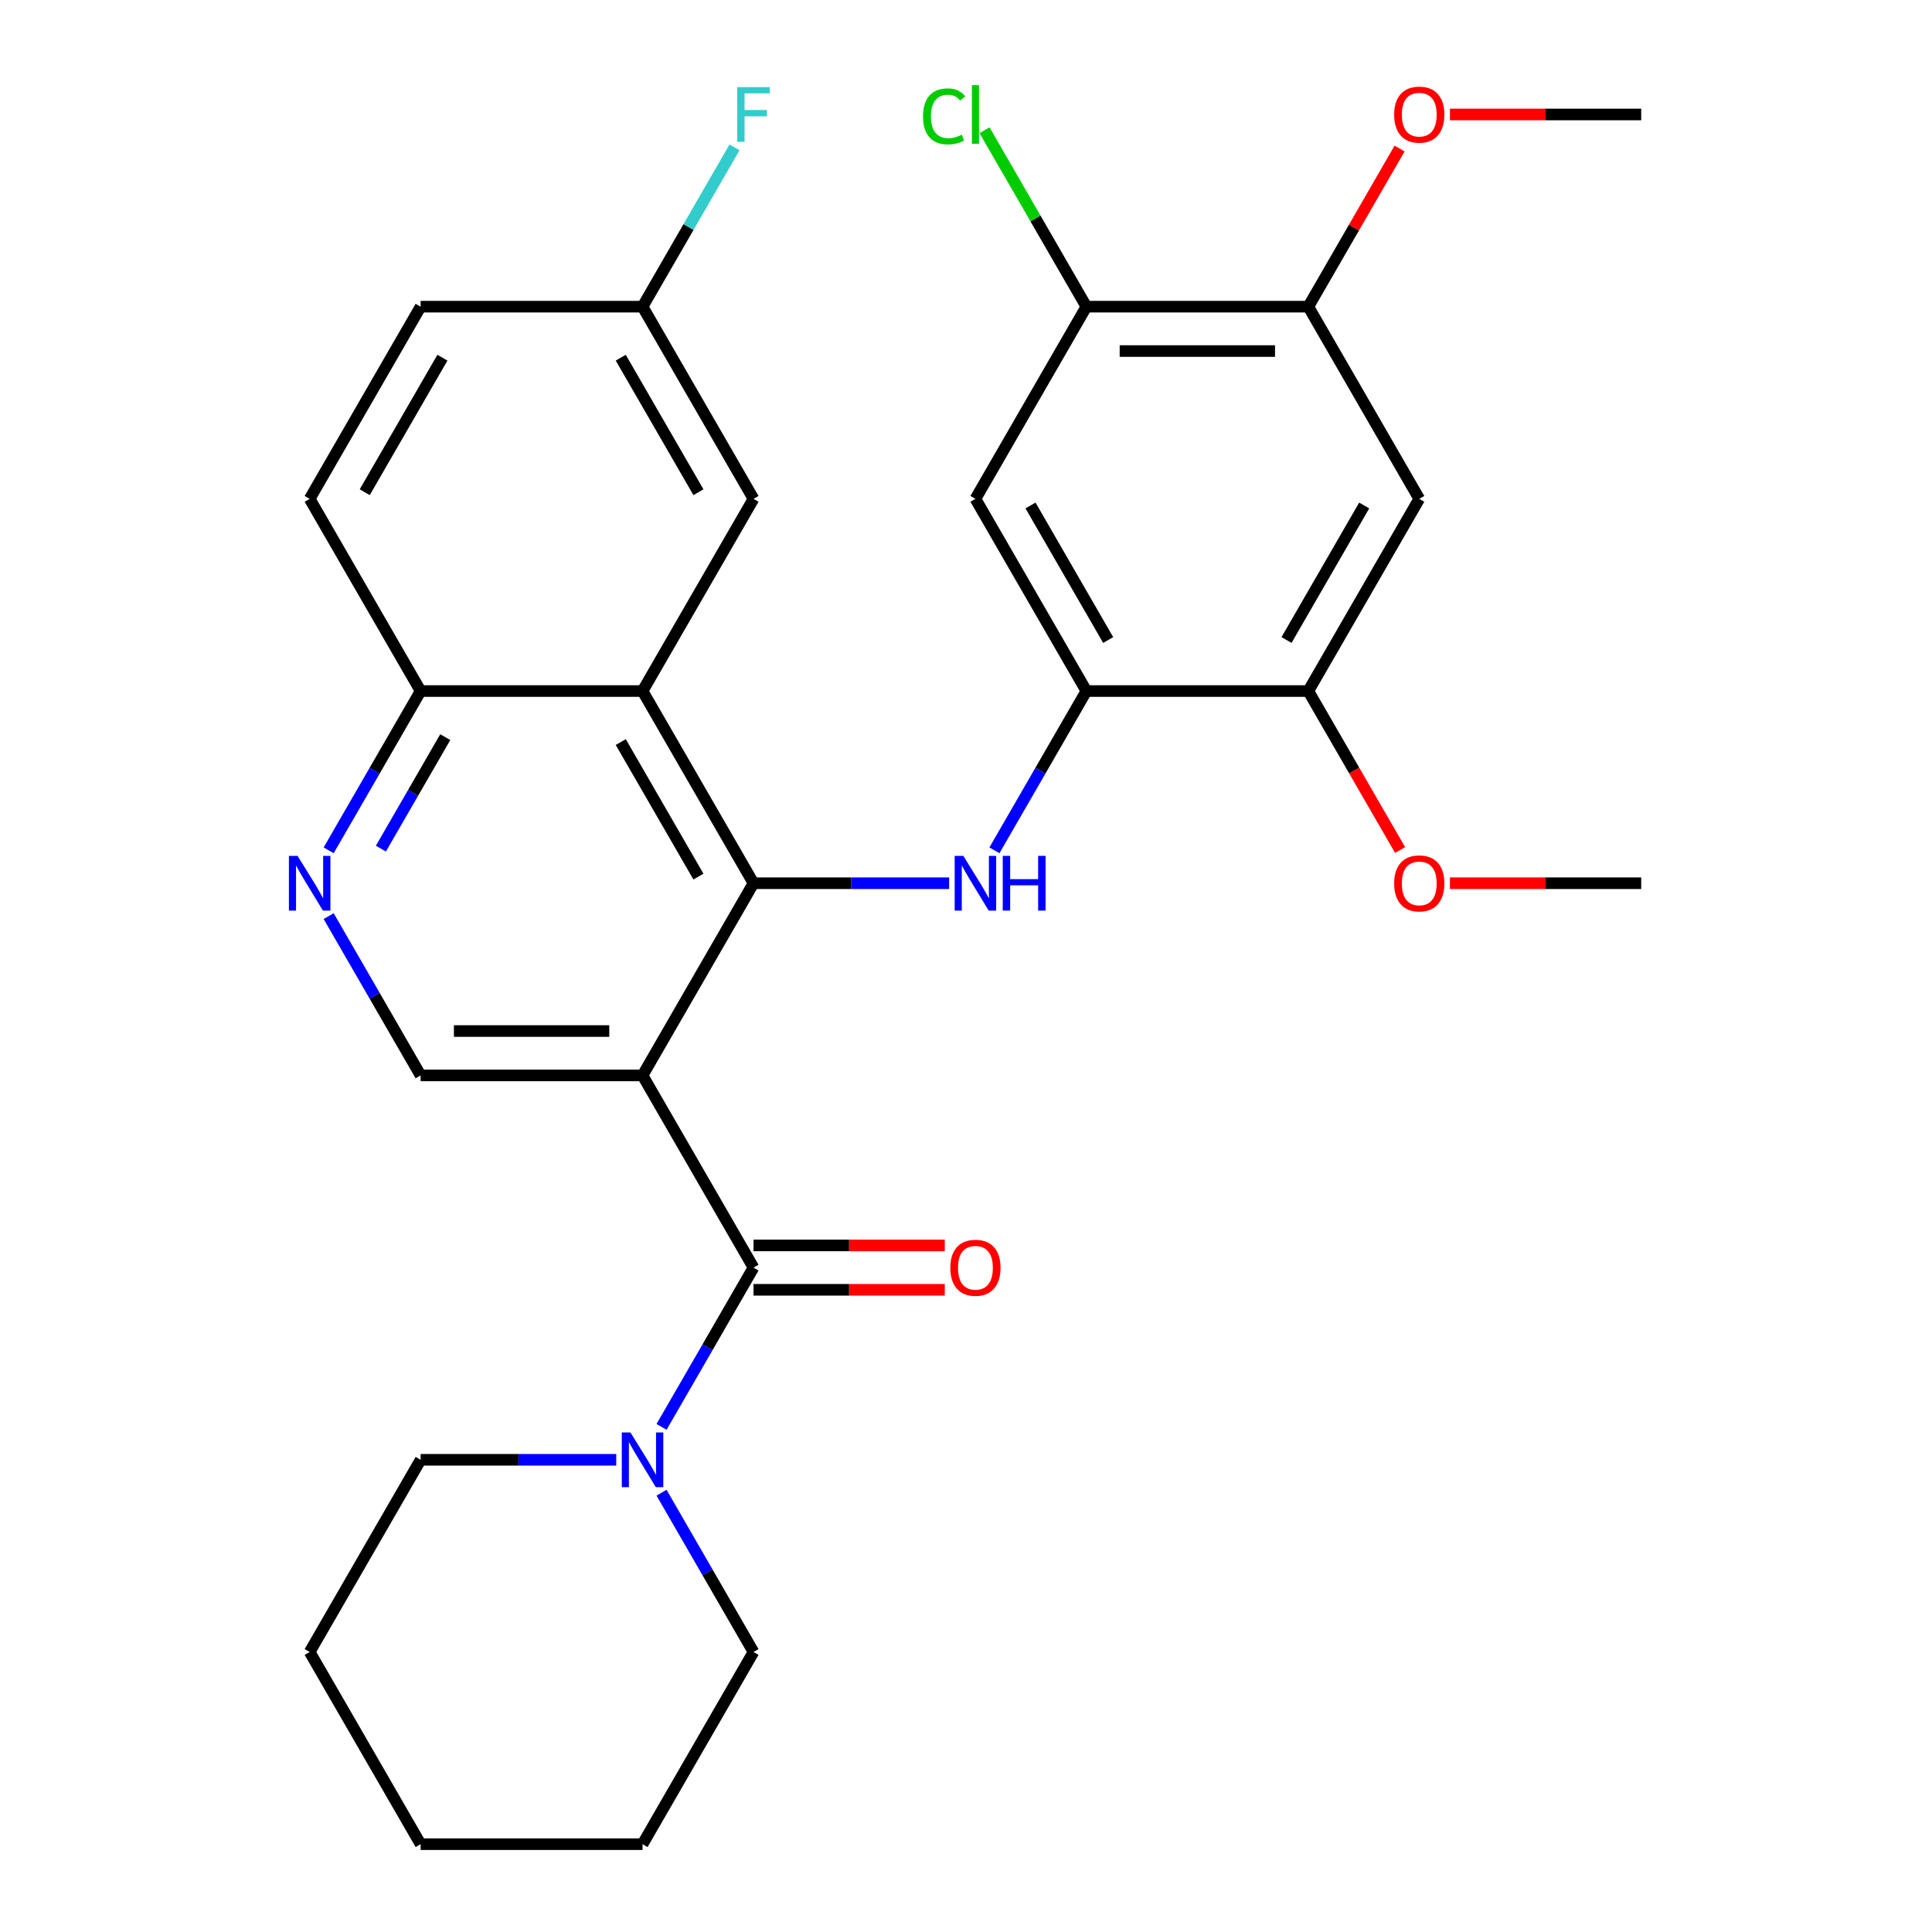 <?xml version='1.0' encoding='iso-8859-1'?>
<svg version='1.1' baseProfile='full'
              xmlns='http://www.w3.org/2000/svg'
                      xmlns:rdkit='http://www.rdkit.org/xml'
                      xmlns:xlink='http://www.w3.org/1999/xlink'
                  xml:space='preserve'
width='1000px' height='1000px' viewBox='0 0 1000 1000'>
<!-- END OF HEADER -->
<rect style='opacity:1.0;fill:#FFFFFF;stroke:none' width='1000' height='1000' x='0' y='0'> </rect>
<path class='bond-0' d='M 332.581,556.637 L 390.014,457.16' style='fill:none;fill-rule:evenodd;stroke:#000000;stroke-width:6px;stroke-linecap:butt;stroke-linejoin:miter;stroke-opacity:1' />
<path class='bond-1' d='M 332.581,556.637 L 390.014,656.114' style='fill:none;fill-rule:evenodd;stroke:#000000;stroke-width:6px;stroke-linecap:butt;stroke-linejoin:miter;stroke-opacity:1' />
<path class='bond-6' d='M 332.581,556.637 L 217.715,556.637' style='fill:none;fill-rule:evenodd;stroke:#000000;stroke-width:6px;stroke-linecap:butt;stroke-linejoin:miter;stroke-opacity:1' />
<path class='bond-6' d='M 315.351,533.664 L 234.945,533.664' style='fill:none;fill-rule:evenodd;stroke:#000000;stroke-width:6px;stroke-linecap:butt;stroke-linejoin:miter;stroke-opacity:1' />
<path class='bond-2' d='M 390.014,457.16 L 440.642,457.16' style='fill:none;fill-rule:evenodd;stroke:#000000;stroke-width:6px;stroke-linecap:butt;stroke-linejoin:miter;stroke-opacity:1' />
<path class='bond-2' d='M 440.642,457.16 L 491.269,457.16' style='fill:none;fill-rule:evenodd;stroke:#0000FF;stroke-width:6px;stroke-linecap:butt;stroke-linejoin:miter;stroke-opacity:1' />
<path class='bond-3' d='M 390.014,457.16 L 332.581,357.683' style='fill:none;fill-rule:evenodd;stroke:#000000;stroke-width:6px;stroke-linecap:butt;stroke-linejoin:miter;stroke-opacity:1' />
<path class='bond-3' d='M 361.504,453.725 L 321.301,384.091' style='fill:none;fill-rule:evenodd;stroke:#000000;stroke-width:6px;stroke-linecap:butt;stroke-linejoin:miter;stroke-opacity:1' />
<path class='bond-5' d='M 390.014,656.114 L 366.214,697.337' style='fill:none;fill-rule:evenodd;stroke:#000000;stroke-width:6px;stroke-linecap:butt;stroke-linejoin:miter;stroke-opacity:1' />
<path class='bond-5' d='M 366.214,697.337 L 342.415,738.56' style='fill:none;fill-rule:evenodd;stroke:#0000FF;stroke-width:6px;stroke-linecap:butt;stroke-linejoin:miter;stroke-opacity:1' />
<path class='bond-15' d='M 390.014,667.601 L 439.512,667.601' style='fill:none;fill-rule:evenodd;stroke:#000000;stroke-width:6px;stroke-linecap:butt;stroke-linejoin:miter;stroke-opacity:1' />
<path class='bond-15' d='M 439.512,667.601 L 489.009,667.601' style='fill:none;fill-rule:evenodd;stroke:#FF0000;stroke-width:6px;stroke-linecap:butt;stroke-linejoin:miter;stroke-opacity:1' />
<path class='bond-15' d='M 390.014,644.627 L 439.512,644.627' style='fill:none;fill-rule:evenodd;stroke:#000000;stroke-width:6px;stroke-linecap:butt;stroke-linejoin:miter;stroke-opacity:1' />
<path class='bond-15' d='M 439.512,644.627 L 489.009,644.627' style='fill:none;fill-rule:evenodd;stroke:#FF0000;stroke-width:6px;stroke-linecap:butt;stroke-linejoin:miter;stroke-opacity:1' />
<path class='bond-4' d='M 514.714,440.128 L 538.514,398.905' style='fill:none;fill-rule:evenodd;stroke:#0000FF;stroke-width:6px;stroke-linecap:butt;stroke-linejoin:miter;stroke-opacity:1' />
<path class='bond-4' d='M 538.514,398.905 L 562.314,357.683' style='fill:none;fill-rule:evenodd;stroke:#000000;stroke-width:6px;stroke-linecap:butt;stroke-linejoin:miter;stroke-opacity:1' />
<path class='bond-14' d='M 332.581,357.683 L 390.014,258.206' style='fill:none;fill-rule:evenodd;stroke:#000000;stroke-width:6px;stroke-linecap:butt;stroke-linejoin:miter;stroke-opacity:1' />
<path class='bond-30' d='M 332.581,357.683 L 217.715,357.683' style='fill:none;fill-rule:evenodd;stroke:#000000;stroke-width:6px;stroke-linecap:butt;stroke-linejoin:miter;stroke-opacity:1' />
<path class='bond-8' d='M 562.314,357.683 L 504.881,258.206' style='fill:none;fill-rule:evenodd;stroke:#000000;stroke-width:6px;stroke-linecap:butt;stroke-linejoin:miter;stroke-opacity:1' />
<path class='bond-8' d='M 573.594,331.275 L 533.391,261.641' style='fill:none;fill-rule:evenodd;stroke:#000000;stroke-width:6px;stroke-linecap:butt;stroke-linejoin:miter;stroke-opacity:1' />
<path class='bond-10' d='M 562.314,357.683 L 677.18,357.683' style='fill:none;fill-rule:evenodd;stroke:#000000;stroke-width:6px;stroke-linecap:butt;stroke-linejoin:miter;stroke-opacity:1' />
<path class='bond-23' d='M 318.97,755.591 L 268.342,755.591' style='fill:none;fill-rule:evenodd;stroke:#0000FF;stroke-width:6px;stroke-linecap:butt;stroke-linejoin:miter;stroke-opacity:1' />
<path class='bond-23' d='M 268.342,755.591 L 217.715,755.591' style='fill:none;fill-rule:evenodd;stroke:#000000;stroke-width:6px;stroke-linecap:butt;stroke-linejoin:miter;stroke-opacity:1' />
<path class='bond-24' d='M 342.415,772.623 L 366.214,813.846' style='fill:none;fill-rule:evenodd;stroke:#0000FF;stroke-width:6px;stroke-linecap:butt;stroke-linejoin:miter;stroke-opacity:1' />
<path class='bond-24' d='M 366.214,813.846 L 390.014,855.068' style='fill:none;fill-rule:evenodd;stroke:#000000;stroke-width:6px;stroke-linecap:butt;stroke-linejoin:miter;stroke-opacity:1' />
<path class='bond-7' d='M 217.715,556.637 L 193.915,515.414' style='fill:none;fill-rule:evenodd;stroke:#000000;stroke-width:6px;stroke-linecap:butt;stroke-linejoin:miter;stroke-opacity:1' />
<path class='bond-7' d='M 193.915,515.414 L 170.115,474.192' style='fill:none;fill-rule:evenodd;stroke:#0000FF;stroke-width:6px;stroke-linecap:butt;stroke-linejoin:miter;stroke-opacity:1' />
<path class='bond-13' d='M 170.115,440.128 L 193.915,398.905' style='fill:none;fill-rule:evenodd;stroke:#0000FF;stroke-width:6px;stroke-linecap:butt;stroke-linejoin:miter;stroke-opacity:1' />
<path class='bond-13' d='M 193.915,398.905 L 217.715,357.683' style='fill:none;fill-rule:evenodd;stroke:#000000;stroke-width:6px;stroke-linecap:butt;stroke-linejoin:miter;stroke-opacity:1' />
<path class='bond-13' d='M 197.151,439.248 L 213.81,410.392' style='fill:none;fill-rule:evenodd;stroke:#0000FF;stroke-width:6px;stroke-linecap:butt;stroke-linejoin:miter;stroke-opacity:1' />
<path class='bond-13' d='M 213.81,410.392 L 230.47,381.536' style='fill:none;fill-rule:evenodd;stroke:#000000;stroke-width:6px;stroke-linecap:butt;stroke-linejoin:miter;stroke-opacity:1' />
<path class='bond-11' d='M 504.881,258.206 L 562.314,158.729' style='fill:none;fill-rule:evenodd;stroke:#000000;stroke-width:6px;stroke-linecap:butt;stroke-linejoin:miter;stroke-opacity:1' />
<path class='bond-9' d='M 734.613,258.206 L 677.18,357.683' style='fill:none;fill-rule:evenodd;stroke:#000000;stroke-width:6px;stroke-linecap:butt;stroke-linejoin:miter;stroke-opacity:1' />
<path class='bond-9' d='M 706.103,261.641 L 665.9,331.275' style='fill:none;fill-rule:evenodd;stroke:#000000;stroke-width:6px;stroke-linecap:butt;stroke-linejoin:miter;stroke-opacity:1' />
<path class='bond-12' d='M 734.613,258.206 L 677.18,158.729' style='fill:none;fill-rule:evenodd;stroke:#000000;stroke-width:6px;stroke-linecap:butt;stroke-linejoin:miter;stroke-opacity:1' />
<path class='bond-19' d='M 677.18,357.683 L 700.934,398.825' style='fill:none;fill-rule:evenodd;stroke:#000000;stroke-width:6px;stroke-linecap:butt;stroke-linejoin:miter;stroke-opacity:1' />
<path class='bond-19' d='M 700.934,398.825 L 724.688,439.968' style='fill:none;fill-rule:evenodd;stroke:#FF0000;stroke-width:6px;stroke-linecap:butt;stroke-linejoin:miter;stroke-opacity:1' />
<path class='bond-18' d='M 562.314,158.729 L 535.953,113.07' style='fill:none;fill-rule:evenodd;stroke:#000000;stroke-width:6px;stroke-linecap:butt;stroke-linejoin:miter;stroke-opacity:1' />
<path class='bond-18' d='M 535.953,113.07 L 509.592,67.412' style='fill:none;fill-rule:evenodd;stroke:#00CC00;stroke-width:6px;stroke-linecap:butt;stroke-linejoin:miter;stroke-opacity:1' />
<path class='bond-33' d='M 562.314,158.729 L 677.18,158.729' style='fill:none;fill-rule:evenodd;stroke:#000000;stroke-width:6px;stroke-linecap:butt;stroke-linejoin:miter;stroke-opacity:1' />
<path class='bond-33' d='M 579.544,181.702 L 659.95,181.702' style='fill:none;fill-rule:evenodd;stroke:#000000;stroke-width:6px;stroke-linecap:butt;stroke-linejoin:miter;stroke-opacity:1' />
<path class='bond-20' d='M 677.18,158.729 L 700.807,117.806' style='fill:none;fill-rule:evenodd;stroke:#000000;stroke-width:6px;stroke-linecap:butt;stroke-linejoin:miter;stroke-opacity:1' />
<path class='bond-20' d='M 700.807,117.806 L 724.434,76.883' style='fill:none;fill-rule:evenodd;stroke:#FF0000;stroke-width:6px;stroke-linecap:butt;stroke-linejoin:miter;stroke-opacity:1' />
<path class='bond-16' d='M 217.715,357.683 L 160.282,258.206' style='fill:none;fill-rule:evenodd;stroke:#000000;stroke-width:6px;stroke-linecap:butt;stroke-linejoin:miter;stroke-opacity:1' />
<path class='bond-17' d='M 390.014,258.206 L 332.581,158.729' style='fill:none;fill-rule:evenodd;stroke:#000000;stroke-width:6px;stroke-linecap:butt;stroke-linejoin:miter;stroke-opacity:1' />
<path class='bond-17' d='M 361.504,254.771 L 321.301,185.137' style='fill:none;fill-rule:evenodd;stroke:#000000;stroke-width:6px;stroke-linecap:butt;stroke-linejoin:miter;stroke-opacity:1' />
<path class='bond-21' d='M 160.282,258.206 L 217.715,158.729' style='fill:none;fill-rule:evenodd;stroke:#000000;stroke-width:6px;stroke-linecap:butt;stroke-linejoin:miter;stroke-opacity:1' />
<path class='bond-21' d='M 188.792,254.771 L 228.995,185.137' style='fill:none;fill-rule:evenodd;stroke:#000000;stroke-width:6px;stroke-linecap:butt;stroke-linejoin:miter;stroke-opacity:1' />
<path class='bond-22' d='M 332.581,158.729 L 356.381,117.506' style='fill:none;fill-rule:evenodd;stroke:#000000;stroke-width:6px;stroke-linecap:butt;stroke-linejoin:miter;stroke-opacity:1' />
<path class='bond-22' d='M 356.381,117.506 L 380.181,76.283' style='fill:none;fill-rule:evenodd;stroke:#33CCCC;stroke-width:6px;stroke-linecap:butt;stroke-linejoin:miter;stroke-opacity:1' />
<path class='bond-31' d='M 332.581,158.729 L 217.715,158.729' style='fill:none;fill-rule:evenodd;stroke:#000000;stroke-width:6px;stroke-linecap:butt;stroke-linejoin:miter;stroke-opacity:1' />
<path class='bond-26' d='M 750.485,457.16 L 799.982,457.16' style='fill:none;fill-rule:evenodd;stroke:#FF0000;stroke-width:6px;stroke-linecap:butt;stroke-linejoin:miter;stroke-opacity:1' />
<path class='bond-26' d='M 799.982,457.16 L 849.48,457.16' style='fill:none;fill-rule:evenodd;stroke:#000000;stroke-width:6px;stroke-linecap:butt;stroke-linejoin:miter;stroke-opacity:1' />
<path class='bond-25' d='M 750.485,59.251 L 799.982,59.251' style='fill:none;fill-rule:evenodd;stroke:#FF0000;stroke-width:6px;stroke-linecap:butt;stroke-linejoin:miter;stroke-opacity:1' />
<path class='bond-25' d='M 799.982,59.251 L 849.48,59.251' style='fill:none;fill-rule:evenodd;stroke:#000000;stroke-width:6px;stroke-linecap:butt;stroke-linejoin:miter;stroke-opacity:1' />
<path class='bond-27' d='M 217.715,755.591 L 160.282,855.068' style='fill:none;fill-rule:evenodd;stroke:#000000;stroke-width:6px;stroke-linecap:butt;stroke-linejoin:miter;stroke-opacity:1' />
<path class='bond-28' d='M 390.014,855.068 L 332.581,954.545' style='fill:none;fill-rule:evenodd;stroke:#000000;stroke-width:6px;stroke-linecap:butt;stroke-linejoin:miter;stroke-opacity:1' />
<path class='bond-32' d='M 160.282,855.068 L 217.715,954.545' style='fill:none;fill-rule:evenodd;stroke:#000000;stroke-width:6px;stroke-linecap:butt;stroke-linejoin:miter;stroke-opacity:1' />
<path class='bond-29' d='M 332.581,954.545 L 217.715,954.545' style='fill:none;fill-rule:evenodd;stroke:#000000;stroke-width:6px;stroke-linecap:butt;stroke-linejoin:miter;stroke-opacity:1' />
<path  class='atom-3' d='M 498.621 443
L 507.901 458
Q 508.821 459.48, 510.301 462.16
Q 511.781 464.84, 511.861 465
L 511.861 443
L 515.621 443
L 515.621 471.32
L 511.741 471.32
L 501.781 454.92
Q 500.621 453, 499.381 450.8
Q 498.181 448.6, 497.821 447.92
L 497.821 471.32
L 494.141 471.32
L 494.141 443
L 498.621 443
' fill='#0000FF'/>
<path  class='atom-3' d='M 519.021 443
L 522.861 443
L 522.861 455.04
L 537.341 455.04
L 537.341 443
L 541.181 443
L 541.181 471.32
L 537.341 471.32
L 537.341 458.24
L 522.861 458.24
L 522.861 471.32
L 519.021 471.32
L 519.021 443
' fill='#0000FF'/>
<path  class='atom-6' d='M 326.321 741.431
L 335.601 756.431
Q 336.521 757.911, 338.001 760.591
Q 339.481 763.271, 339.561 763.431
L 339.561 741.431
L 343.321 741.431
L 343.321 769.751
L 339.441 769.751
L 329.481 753.351
Q 328.321 751.431, 327.081 749.231
Q 325.881 747.031, 325.521 746.351
L 325.521 769.751
L 321.841 769.751
L 321.841 741.431
L 326.321 741.431
' fill='#0000FF'/>
<path  class='atom-8' d='M 154.022 443
L 163.302 458
Q 164.222 459.48, 165.702 462.16
Q 167.182 464.84, 167.262 465
L 167.262 443
L 171.022 443
L 171.022 471.32
L 167.142 471.32
L 157.182 454.92
Q 156.022 453, 154.782 450.8
Q 153.582 448.6, 153.222 447.92
L 153.222 471.32
L 149.542 471.32
L 149.542 443
L 154.022 443
' fill='#0000FF'/>
<path  class='atom-16' d='M 491.881 656.194
Q 491.881 649.394, 495.241 645.594
Q 498.601 641.794, 504.881 641.794
Q 511.161 641.794, 514.521 645.594
Q 517.881 649.394, 517.881 656.194
Q 517.881 663.074, 514.481 666.994
Q 511.081 670.874, 504.881 670.874
Q 498.641 670.874, 495.241 666.994
Q 491.881 663.114, 491.881 656.194
M 504.881 667.674
Q 509.201 667.674, 511.521 664.794
Q 513.881 661.874, 513.881 656.194
Q 513.881 650.634, 511.521 647.834
Q 509.201 644.994, 504.881 644.994
Q 500.561 644.994, 498.201 647.794
Q 495.881 650.594, 495.881 656.194
Q 495.881 661.914, 498.201 664.794
Q 500.561 667.674, 504.881 667.674
' fill='#FF0000'/>
<path  class='atom-19' d='M 477.761 60.231
Q 477.761 53.191, 481.041 49.511
Q 484.361 45.791, 490.641 45.791
Q 496.481 45.791, 499.601 49.911
L 496.961 52.071
Q 494.681 49.071, 490.641 49.071
Q 486.361 49.071, 484.081 51.951
Q 481.841 54.791, 481.841 60.231
Q 481.841 65.831, 484.161 68.711
Q 486.521 71.591, 491.081 71.591
Q 494.201 71.591, 497.841 69.711
L 498.961 72.711
Q 497.481 73.671, 495.241 74.231
Q 493.001 74.791, 490.521 74.791
Q 484.361 74.791, 481.041 71.031
Q 477.761 67.271, 477.761 60.231
' fill='#00CC00'/>
<path  class='atom-19' d='M 503.041 44.071
L 506.721 44.071
L 506.721 74.431
L 503.041 74.431
L 503.041 44.071
' fill='#00CC00'/>
<path  class='atom-20' d='M 721.613 457.24
Q 721.613 450.44, 724.973 446.64
Q 728.333 442.84, 734.613 442.84
Q 740.893 442.84, 744.253 446.64
Q 747.613 450.44, 747.613 457.24
Q 747.613 464.12, 744.213 468.04
Q 740.813 471.92, 734.613 471.92
Q 728.373 471.92, 724.973 468.04
Q 721.613 464.16, 721.613 457.24
M 734.613 468.72
Q 738.933 468.72, 741.253 465.84
Q 743.613 462.92, 743.613 457.24
Q 743.613 451.68, 741.253 448.88
Q 738.933 446.04, 734.613 446.04
Q 730.293 446.04, 727.933 448.84
Q 725.613 451.64, 725.613 457.24
Q 725.613 462.96, 727.933 465.84
Q 730.293 468.72, 734.613 468.72
' fill='#FF0000'/>
<path  class='atom-21' d='M 721.613 59.331
Q 721.613 52.531, 724.973 48.731
Q 728.333 44.931, 734.613 44.931
Q 740.893 44.931, 744.253 48.731
Q 747.613 52.531, 747.613 59.331
Q 747.613 66.211, 744.213 70.131
Q 740.813 74.011, 734.613 74.011
Q 728.373 74.011, 724.973 70.131
Q 721.613 66.251, 721.613 59.331
M 734.613 70.811
Q 738.933 70.811, 741.253 67.931
Q 743.613 65.011, 743.613 59.331
Q 743.613 53.771, 741.253 50.971
Q 738.933 48.131, 734.613 48.131
Q 730.293 48.131, 727.933 50.931
Q 725.613 53.731, 725.613 59.331
Q 725.613 65.051, 727.933 67.931
Q 730.293 70.811, 734.613 70.811
' fill='#FF0000'/>
<path  class='atom-23' d='M 381.594 45.091
L 398.434 45.091
L 398.434 48.331
L 385.394 48.331
L 385.394 56.931
L 396.994 56.931
L 396.994 60.211
L 385.394 60.211
L 385.394 73.411
L 381.594 73.411
L 381.594 45.091
' fill='#33CCCC'/>
</svg>
